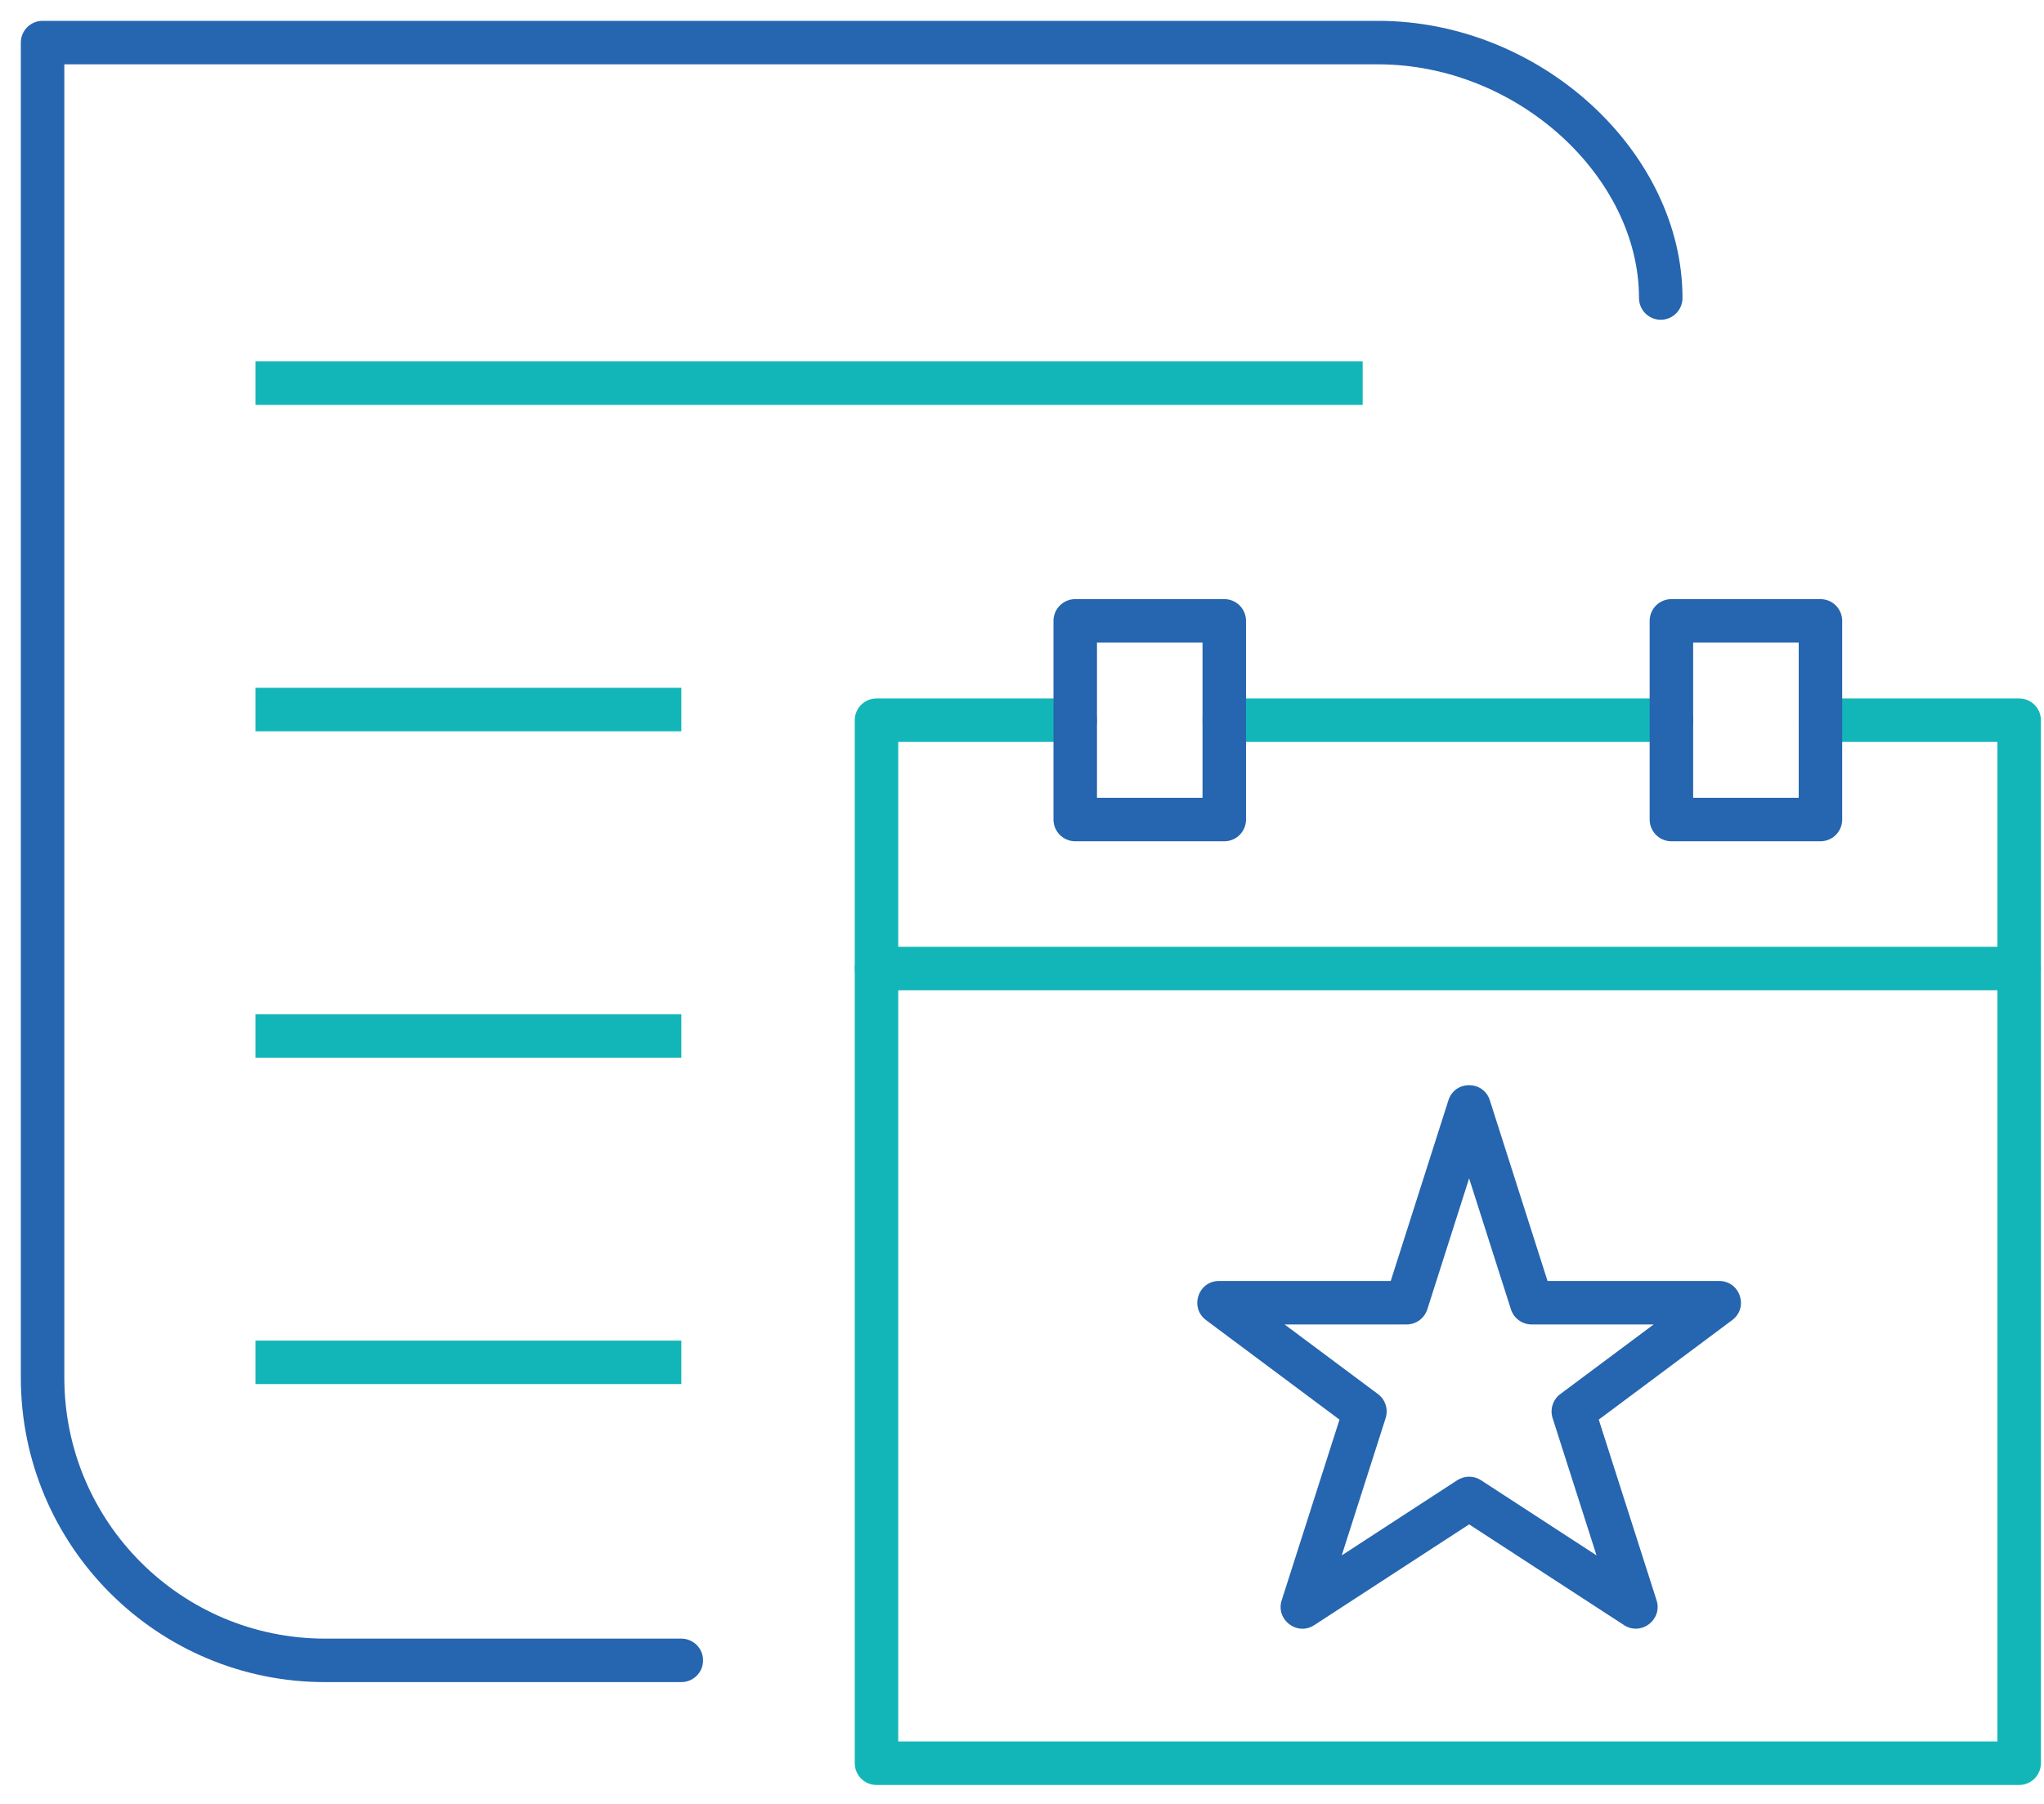 <?xml version="1.0" encoding="UTF-8"?>
<svg width="94px" height="83px" viewBox="0 0 94 83" version="1.1" xmlns="http://www.w3.org/2000/svg" xmlns:xlink="http://www.w3.org/1999/xlink">
    <!-- Generator: Sketch 54.1 (76490) - https://sketchapp.com -->
    <title>Group</title>
    <desc>Created with Sketch.</desc>
    <g id="Symbols" stroke="none" stroke-width="1" fill="none" fill-rule="evenodd">
        <g id="ico/news-events" transform="translate(1, 1)">
            <g id="Group">
                <g id="Group-Copy-3" fill-rule="nonzero">
                    <polygon id="Stroke-995" fill="#13B6B8" points="10.75 17.625 61.667 17.625 61.667 15.625 10.75 15.625"></polygon>
                    <polygon id="Stroke-995-Copy" fill="#13B6B8" points="10.75 32.639 30.333 32.639 30.333 30.639 10.75 30.639"></polygon>
                    <polygon id="Stroke-995-Copy-2" fill="#13B6B8" points="10.75 47.653 30.333 47.653 30.333 45.653 10.75 45.653"></polygon>
                    <polygon id="Stroke-995-Copy-3" fill="#13B6B8" points="10.75 62.667 30.333 62.667 30.333 60.667 10.75 60.667"></polygon>
                    <path d="M1.958,74.375 L1.958,13.963 C1.958,7.334 7.328,1.958 13.95,1.958 L30.333,1.958 C30.886,1.958 31.333,1.511 31.333,0.958 C31.333,0.406 30.886,-0.042 30.333,-0.042 L13.95,-0.042 C6.223,-0.042 -0.042,6.23 -0.042,13.963 L-0.042,75.375 C-0.042,75.927 0.406,76.375 0.958,76.375 L62.37,76.375 C69.882,76.375 76.375,70.314 76.375,63.625 C76.375,63.073 75.927,62.625 75.375,62.625 C74.823,62.625 74.375,63.073 74.375,63.625 C74.375,69.178 68.807,74.375 62.37,74.375 L1.958,74.375 Z" id="Stroke-1002" fill="#2665AF" transform="translate(38.167, 38.167) scale(1, -1) translate(-38.167, -38.167) "></path>
                </g>
                <g id="Group-Copy-4" transform="translate(39.167, 27.417)">
                    <path d="M51.691,5.712 L51.691,51.691 L1.142,51.691 L1.142,5.712 L9.281,5.712 C9.834,5.712 10.281,5.264 10.281,4.712 C10.281,4.16 9.834,3.712 9.281,3.712 L0.142,3.712 C-0.41,3.712 -0.858,4.16 -0.858,4.712 L-0.858,52.691 C-0.858,53.243 -0.41,53.691 0.142,53.691 L52.691,53.691 C53.243,53.691 53.691,53.243 53.691,52.691 L53.691,4.712 C53.691,4.16 53.243,3.712 52.691,3.712 L43.552,3.712 C43,3.712 42.552,4.16 42.552,4.712 C42.552,5.264 43,5.712 43.552,5.712 L51.691,5.712 Z" id="Stroke-1362" fill="#13B6B8" fill-rule="nonzero"></path>
                    <path d="M16.135,5.712 L36.698,5.712 C37.25,5.712 37.698,5.264 37.698,4.712 C37.698,4.16 37.25,3.712 36.698,3.712 L16.135,3.712 C15.583,3.712 15.135,4.16 15.135,4.712 C15.135,5.264 15.583,5.712 16.135,5.712 Z" id="Stroke-1365" fill="#13B6B8" fill-rule="nonzero"></path>
                    <g id="Group-2" transform="translate(9.281, 0.142)" stroke="#2665AF" stroke-linecap="round" stroke-linejoin="round" stroke-width="2">
                        <polygon id="Stroke-1363" points="6.854 9.139 0 9.139 0 -1.51656465e-13 6.854 -1.51656465e-13"></polygon>
                        <polygon id="Stroke-1364" points="34.271 9.139 27.417 9.139 27.417 -1.51656465e-13 34.271 -1.51656465e-13"></polygon>
                    </g>
                    <path d="M0.142,17.135 L52.691,17.135 C53.243,17.135 53.691,16.688 53.691,16.135 C53.691,15.583 53.243,15.135 52.691,15.135 L0.142,15.135 C-0.41,15.135 -0.858,15.583 -0.858,16.135 C-0.858,16.688 -0.41,17.135 0.142,17.135 Z" id="Stroke-1366" fill="#13B6B8" fill-rule="nonzero"></path>
                </g>
                <path d="M65.61,49.613 C65.906,48.685 67.219,48.685 67.515,49.613 L70.168,57.924 L78.062,57.924 C79.025,57.924 79.432,59.15 78.66,59.725 L72.524,64.302 L75.182,72.61 C75.468,73.506 74.472,74.266 73.684,73.753 L66.563,69.12 L59.441,73.755 C58.653,74.268 57.657,73.508 57.943,72.612 L60.601,64.302 L54.465,59.725 C53.693,59.15 54.1,57.924 55.062,57.924 L62.957,57.924 L65.61,49.613 Z M64.64,59.228 C64.508,59.642 64.123,59.924 63.688,59.924 L58.076,59.924 L62.369,63.126 C62.711,63.381 62.853,63.825 62.723,64.232 L60.704,70.547 L66.017,67.089 C66.349,66.873 66.776,66.873 67.108,67.089 L72.421,70.546 L70.402,64.232 C70.272,63.825 70.414,63.381 70.756,63.126 L75.049,59.924 L69.438,59.924 C69.002,59.924 68.617,59.642 68.485,59.228 L66.562,53.205 L64.64,59.228 Z" id="Stroke-521" fill="#2665AF" fill-rule="nonzero"></path>
            </g>
        </g>
    </g>
</svg>